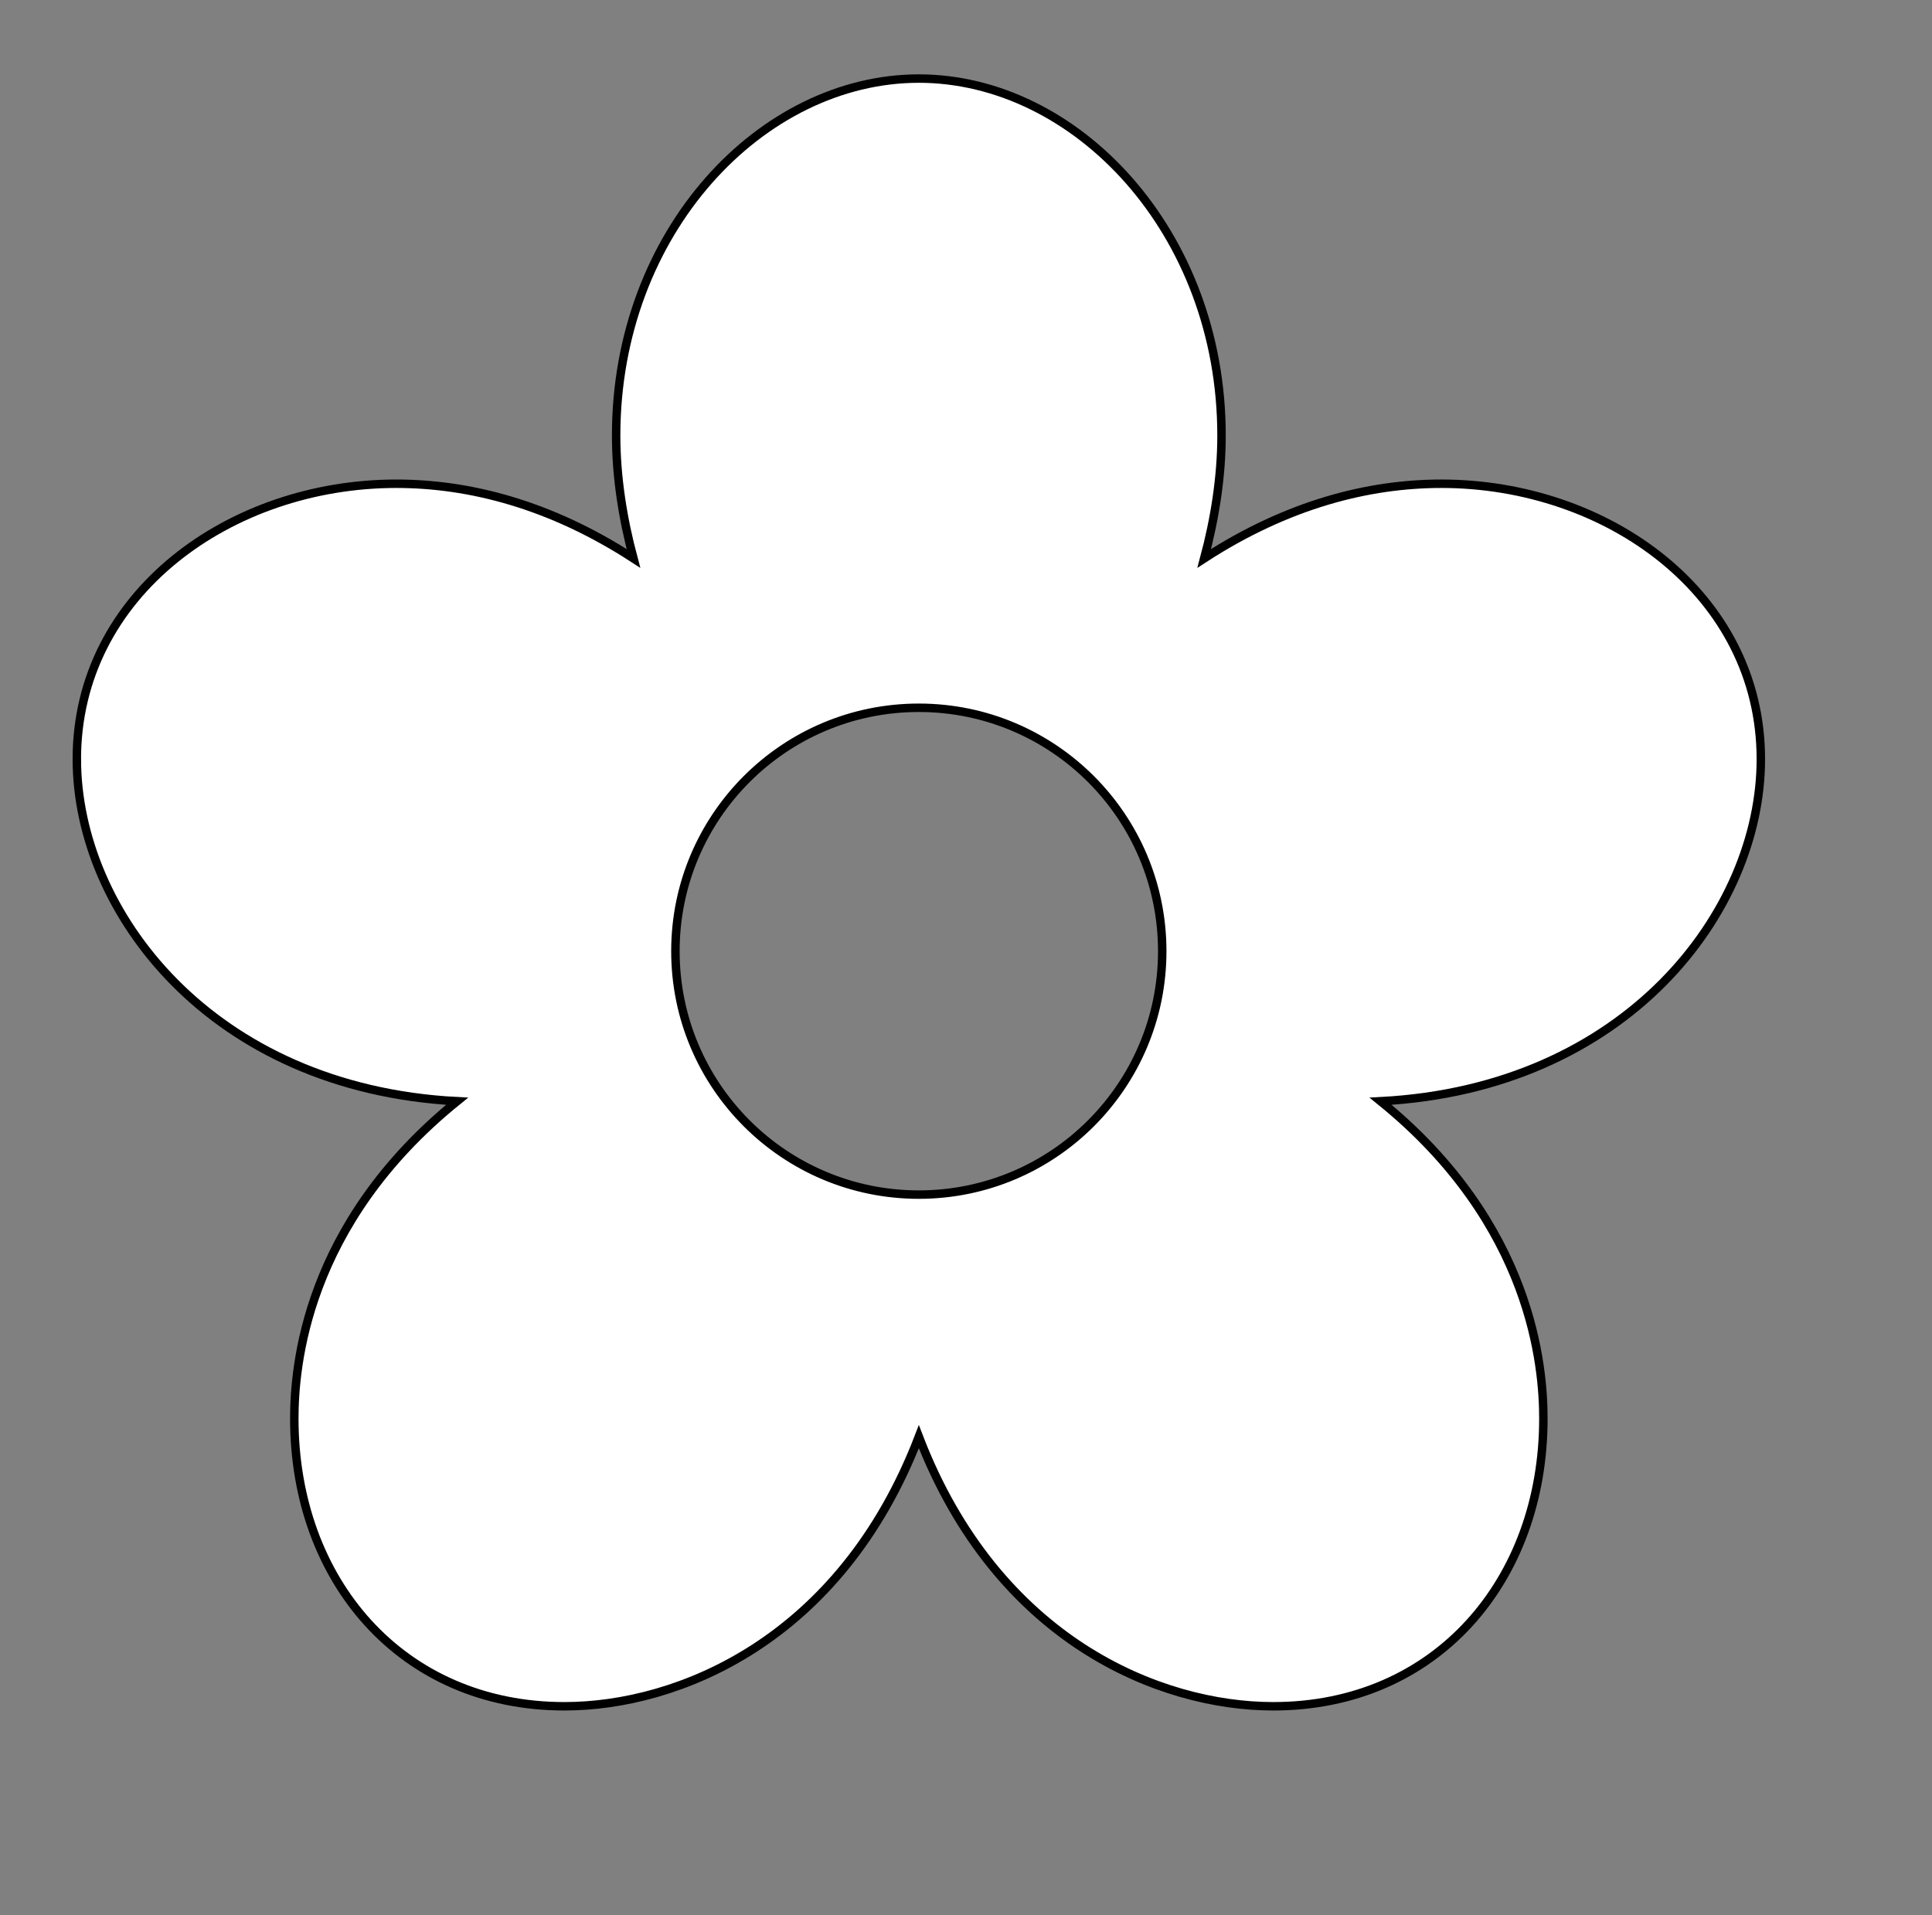 <?xml version="1.0" encoding="UTF-8" standalone="no"?>
<!-- Created with Inkscape (http://www.inkscape.org/) -->

<svg
   xmlns:dc="http://purl.org/dc/elements/1.1/"
   xmlns:cc="http://creativecommons.org/ns#"
   xmlns:rdf="http://www.w3.org/1999/02/22-rdf-syntax-ns#"
   xmlns:svg="http://www.w3.org/2000/svg"
   xmlns="http://www.w3.org/2000/svg"
   xmlns:sodipodi="http://sodipodi.sourceforge.net/DTD/sodipodi-0.dtd"
   xmlns:inkscape="http://www.inkscape.org/namespaces/inkscape"
   width="343pt"
   height="340pt"
   id="svg3031"
   version="1.1"
   inkscape:version="0.48.1 "
   sodipodi:docname="Retro_flower_11_black_white_line_art_coloring_book_colouring.svg">
  <rect width="100%" height="100%" fill="#808080" stroke="none"/>
  <defs
     id="defs3033" />
  <sodipodi:namedview
     pagecolor="#ffffff"
     bordercolor="#666666"
     borderopacity="1.0"
     inkscape:pageopacity="0.0"
     inkscape:pageshadow="2"
     inkscape:zoom="0.8"
     inkscape:cx="-192.5"
     inkscape:cy="210"
     inkscape:document-units="pt"
     inkscape:current-layer="layer1"
     id="namedview3035"
     showgrid="false"
     inkscape:window-width="1353"
     inkscape:window-height="714"
     inkscape:window-x="150"
     inkscape:window-y="150"
     inkscape:window-maximized="0" />
  <g
     inkscape:label="Layer 1"
     inkscape:groupmode="layer"
     id="layer1">
    <path
       style="fill:#ffffff;stroke:#000000;stroke-width:2;stroke-miterlimit:4;stroke-dasharray:none"
       inkscape:connector-curvature="0"
       d="m 18.185,179.701 c 0,-39.116 36.363,-65.193 75.628,-65.193 17.23,0 36.405,4.862 56.134,17.673 -2.485,-9.278 -4.097,-19.227 -4.097,-29.097 0,-48.301 34.515,-84.485 71.651,-84.485 37.136,0 71.651,36.184 71.651,84.485 0,9.871 -1.612,19.82 -4.097,29.097 19.728,-12.811 38.904,-17.673 56.134,-17.673 39.265,0 75.628,26.077 75.628,65.193 0,36.104 -31.768,77.92 -90.011,80.975 36.015,29.168 38.533,63.018 38.533,75.152 0,38.293 -25.392,68.074 -63.949,68.074 -26.862,0 -65.363,-15.56 -83.888,-63.812 -18.525,48.252 -57.026,63.812 -83.888,63.812 -38.557,0 -63.949,-29.781 -63.949,-68.074 0,-12.134 2.517,-45.984 38.533,-75.152 -58.243,-3.055 -90.011,-44.871 -90.011,-80.975 z m 141.695,45.46 c 0,31.823 25.797,57.62 57.62,57.62 31.823,0 57.62,-25.797 57.62,-57.62 0,-31.823 -25.797,-57.62 -57.62,-57.62 -31.823,0 -57.62,25.797 -57.62,57.62 z"
       id="path8" />
  </g>
</svg>
